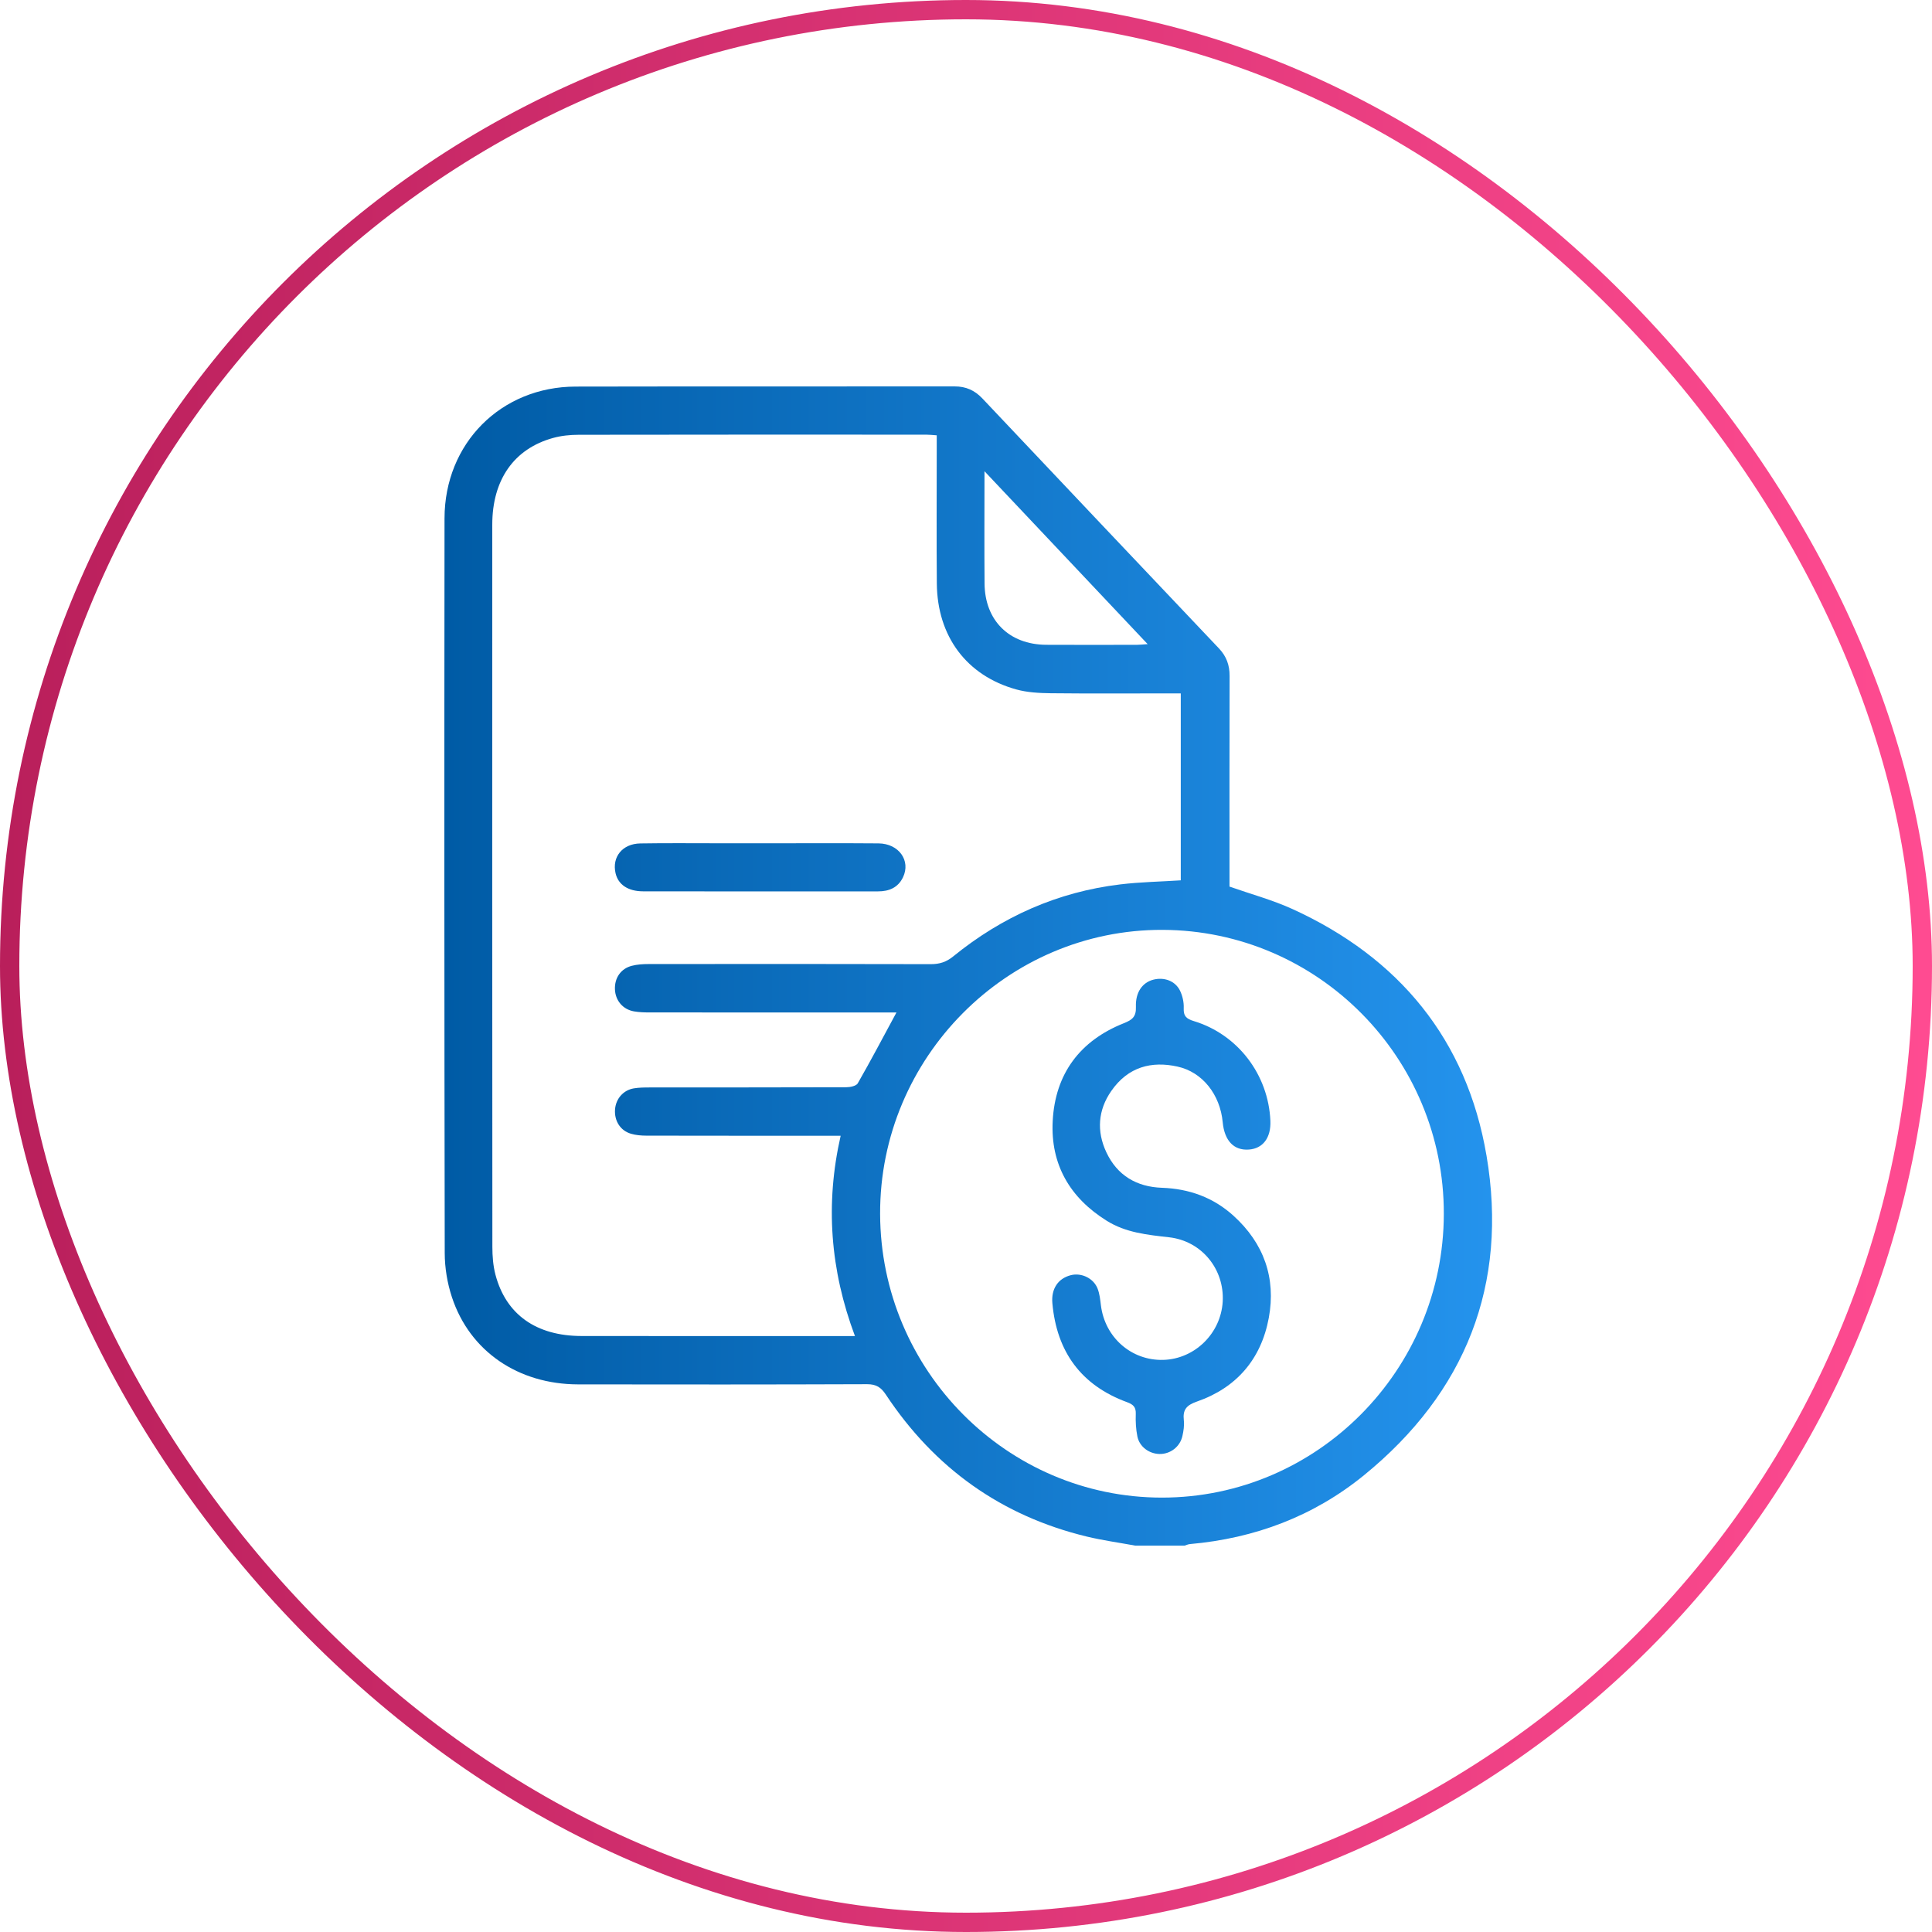 <svg width="200" height="200" viewBox="0 0 200 200" fill="none" xmlns="http://www.w3.org/2000/svg">
<rect x="1" y="1" width="198" height="198" rx="99" stroke="url(#paint0_linear_896_3094)" stroke-width="2"/>
<path d="M153.88 119.616C151.843 107.631 144.829 99.137 133.807 94.109C131.745 93.167 129.529 92.571 127.278 91.78V90.597C127.278 83.723 127.269 76.851 127.288 69.977C127.292 68.857 126.959 67.939 126.189 67.127C118.018 58.509 109.852 49.886 101.699 41.251C100.899 40.404 99.994 40 98.821 40C85.744 40.016 72.665 39.991 59.586 40.019C51.865 40.035 46.025 45.888 46.017 53.666C45.989 79.008 45.994 104.354 46.038 129.699C46.038 131.232 46.304 132.831 46.783 134.284C48.628 139.881 53.638 143.299 59.847 143.311C69.822 143.327 79.796 143.329 89.768 143.292C90.703 143.292 91.205 143.613 91.706 144.374C96.742 151.98 103.661 156.925 112.508 159.066C114.155 159.462 115.839 159.692 117.507 160H122.632C122.814 159.946 122.996 159.859 123.182 159.843C129.889 159.251 135.977 156.972 141.204 152.713C151.71 144.153 156.154 132.986 153.882 119.616H153.88ZM101.914 48.782C107.647 54.858 113.15 60.688 118.806 66.681C118.298 66.714 118.009 66.749 117.722 66.751C114.584 66.754 111.445 66.768 108.305 66.749C104.47 66.726 101.951 64.235 101.921 60.403C101.89 56.661 101.914 52.919 101.914 48.782ZM88.797 112.143C88.636 112.423 88.014 112.549 87.606 112.552C80.813 112.575 74.02 112.566 67.228 112.573C66.687 112.573 66.136 112.58 65.604 112.669C64.515 112.855 63.752 113.749 63.668 114.848C63.582 116.024 64.21 117.04 65.315 117.364C65.826 117.515 66.383 117.562 66.92 117.562C73.169 117.576 79.418 117.571 85.667 117.571H87.025C85.418 124.64 85.94 131.462 88.504 138.308H87.211C78.205 138.308 69.199 138.315 60.195 138.303C55.511 138.296 52.381 136.082 51.291 131.964C51.047 131.037 50.97 130.037 50.97 129.072C50.953 104.152 50.953 79.234 50.96 54.314C50.96 49.665 53.209 46.449 57.265 45.334C58.114 45.099 59.024 45.01 59.908 45.008C71.902 44.986 83.897 44.993 95.891 44.996C96.194 44.996 96.497 45.033 96.971 45.064V46.339C96.971 51.027 96.941 55.715 96.98 60.401C97.027 65.878 100.064 69.949 105.21 71.372C106.353 71.686 107.587 71.75 108.781 71.764C112.816 71.808 116.854 71.78 120.892 71.78H122.233V91.132C120.117 91.268 118.032 91.305 115.972 91.552C109.492 92.329 103.742 94.89 98.678 99.006C97.967 99.586 97.267 99.811 96.362 99.809C86.619 99.781 76.878 99.79 67.135 99.799C66.558 99.799 65.964 99.837 65.411 99.978C64.263 100.274 63.61 101.238 63.659 102.422C63.706 103.572 64.471 104.492 65.623 104.696C66.155 104.788 66.703 104.807 67.244 104.807C75.28 104.814 83.314 104.812 91.349 104.812H92.8C91.41 107.387 90.146 109.789 88.797 112.143ZM120.292 155.032C104.251 155.035 91.16 141.864 91.109 125.668C91.055 109.493 104.267 96.203 120.346 96.259C136.439 96.313 149.497 109.5 149.464 125.663C149.434 141.85 136.343 155.028 120.292 155.032Z" fill="url(#paint1_linear_896_3094)"/>
<path d="M93.477 90.82C92.961 91.89 92.031 92.277 90.897 92.275C88.452 92.275 86.01 92.275 83.565 92.275C77.904 92.275 72.241 92.28 66.579 92.27C65.01 92.268 63.995 91.578 63.722 90.392C63.337 88.714 64.429 87.343 66.281 87.312C69.071 87.265 71.865 87.298 74.657 87.296C76.015 87.296 77.372 87.296 78.73 87.298C81.926 87.298 85.121 87.284 88.317 87.293C89.192 87.296 90.069 87.3 90.946 87.307C93.052 87.326 94.305 89.101 93.477 90.82Z" fill="url(#paint2_linear_896_3094)"/>
<path d="M131.347 136.418C130.56 140.691 128.006 143.665 123.901 145.09C122.809 145.47 122.427 145.94 122.55 147.036C122.609 147.567 122.522 148.13 122.403 148.656C122.156 149.774 121.148 150.534 120.036 150.516C118.963 150.499 117.962 149.776 117.743 148.71C117.589 147.954 117.547 147.161 117.575 146.388C117.603 145.677 117.337 145.398 116.679 145.156C111.935 143.419 109.394 139.951 108.942 134.918C108.804 133.404 109.541 132.333 110.869 132.002C111.965 131.732 113.215 132.328 113.628 133.411C113.833 133.946 113.896 134.547 113.966 135.124C114.377 138.458 117.132 140.871 120.432 140.775C123.689 140.679 126.385 138.028 126.574 134.742C126.765 131.385 124.395 128.464 121.027 128.084C118.781 127.83 116.558 127.614 114.577 126.379C110.761 124.004 108.741 120.548 108.975 116.052C109.229 111.157 111.797 107.727 116.343 105.922C117.225 105.572 117.624 105.241 117.589 104.229C117.535 102.71 118.263 101.717 119.38 101.419C120.509 101.121 121.666 101.539 122.161 102.565C122.42 103.105 122.564 103.764 122.539 104.361C122.499 105.199 122.837 105.476 123.588 105.704C128.144 107.086 131.305 111.246 131.51 116.029C131.584 117.778 130.74 118.902 129.273 119.003C127.729 119.111 126.754 118.087 126.574 116.172C126.308 113.329 124.498 110.981 121.888 110.411C119.238 109.828 116.796 110.404 115.035 112.944C113.661 114.925 113.511 117.106 114.524 119.273C115.65 121.684 117.666 122.867 120.285 122.959C123.105 123.057 125.608 123.961 127.703 125.865C130.826 128.701 132.107 132.284 131.347 136.418Z" fill="url(#paint3_linear_896_3094)"/>
<defs>
<linearGradient id="paint0_linear_896_3094" x1="0" y1="100" x2="200" y2="100" gradientUnits="userSpaceOnUse">
<stop stop-color="#B91F5B"/>
<stop offset="1" stop-color="#FF4B91"/>
</linearGradient>
<linearGradient id="paint1_linear_896_3094" x1="46" y1="100" x2="154.462" y2="100" gradientUnits="userSpaceOnUse">
<stop stop-color="#005BA5"/>
<stop offset="1" stop-color="#2493ED"/>
</linearGradient>
<linearGradient id="paint2_linear_896_3094" x1="46" y1="100" x2="154.462" y2="100" gradientUnits="userSpaceOnUse">
<stop stop-color="#005BA5"/>
<stop offset="1" stop-color="#2493ED"/>
</linearGradient>
<linearGradient id="paint3_linear_896_3094" x1="46" y1="100" x2="154.462" y2="100" gradientUnits="userSpaceOnUse">
<stop stop-color="#005BA5"/>
<stop offset="1" stop-color="#2493ED"/>
</linearGradient>
</defs>
</svg>
